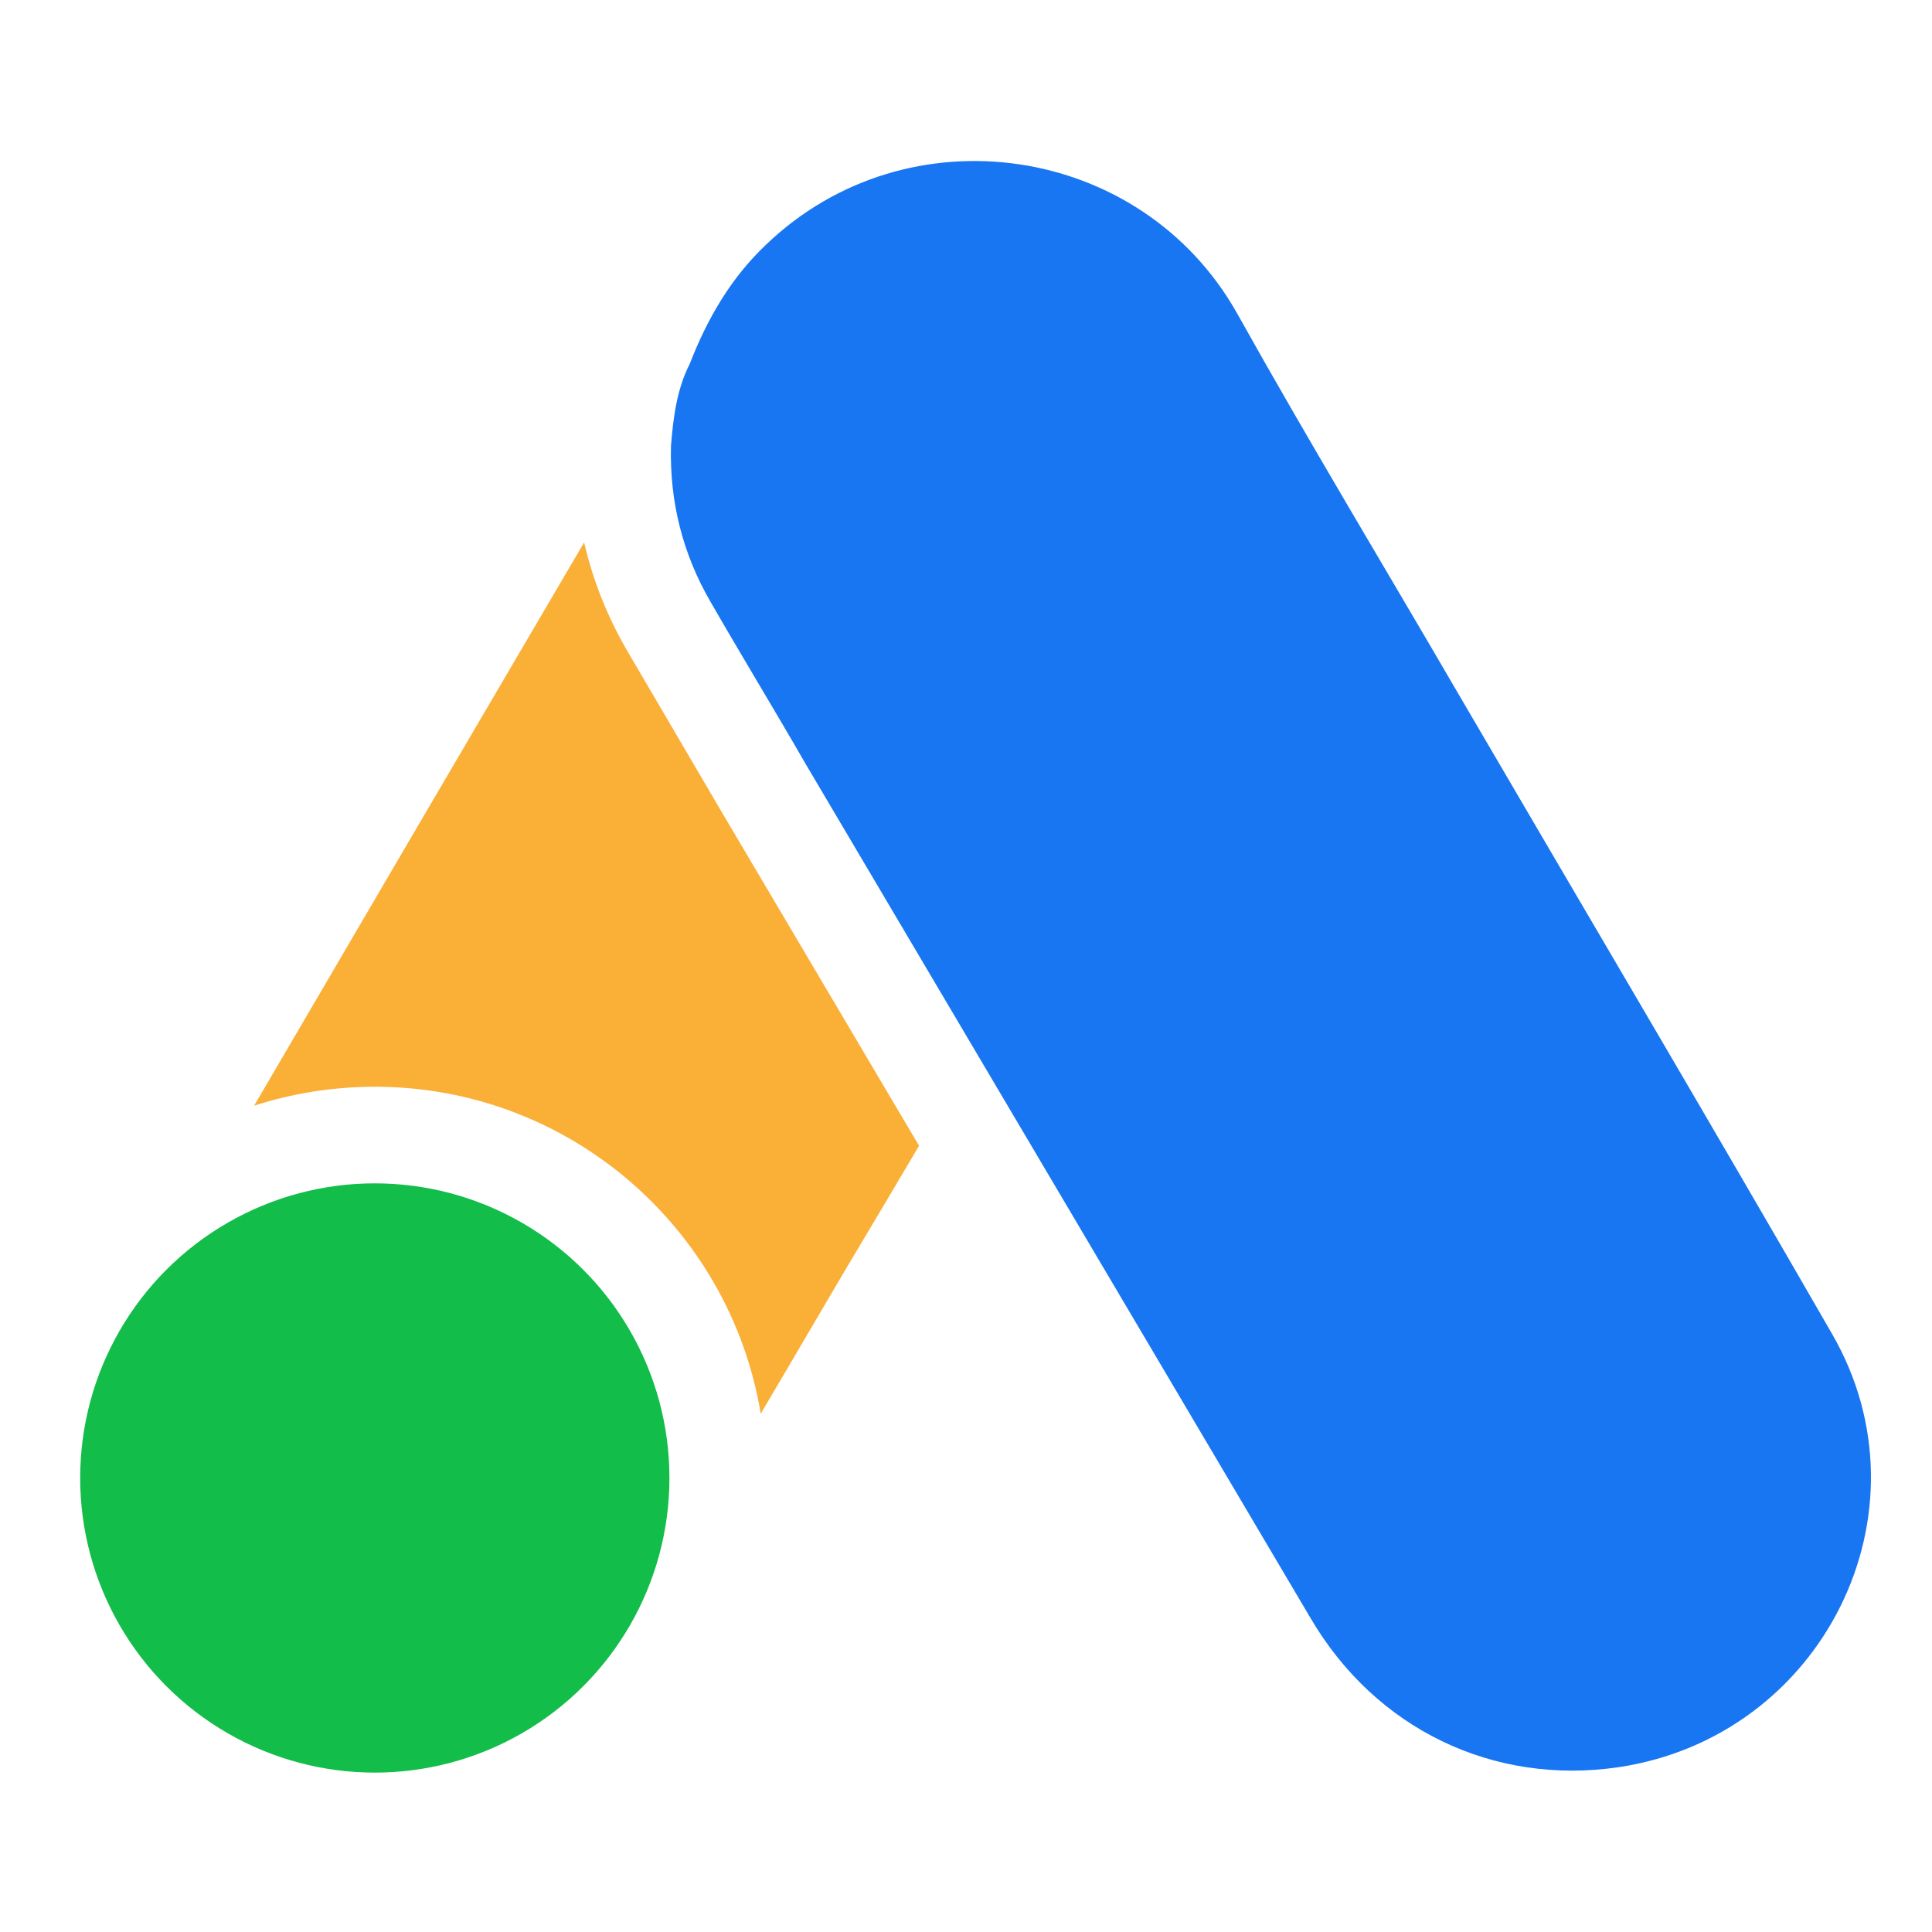 <svg xmlns="http://www.w3.org/2000/svg" width="20" height="20" viewBox="0 0 20 20" fill="none"><path d="M7.932 2.531C7.566 2.876 7.32 3.302 7.141 3.765C7.006 4.029 6.969 4.323 6.946 4.617C6.931 5.19 7.066 5.733 7.357 6.233C7.678 6.791 8.014 7.342 8.335 7.9L13.567 16.751C14.239 17.897 15.456 18.485 16.755 18.294C18.875 17.978 20.032 15.649 18.964 13.806C17.695 11.602 16.396 9.406 15.113 7.21C14.344 5.888 13.553 4.58 12.806 3.243C11.813 1.481 9.395 1.128 7.932 2.531Z" fill="#1876F2"></path><path d="M6.491 6.734C6.284 6.377 6.136 6.002 6.047 5.615C4.912 7.547 3.779 9.483 2.647 11.418L2.631 11.446C3.024 11.319 3.444 11.25 3.88 11.25C5.89 11.25 7.558 12.715 7.875 14.635L8.256 13.988L8.256 13.987C8.425 13.701 8.592 13.415 8.76 13.13C9.014 12.706 9.264 12.283 9.514 11.861L7.467 8.399L6.491 6.734Z" fill="#FAAF37"></path><circle cx="3.88" cy="15.3" r="3.05" fill="#13BD49"></circle></svg>